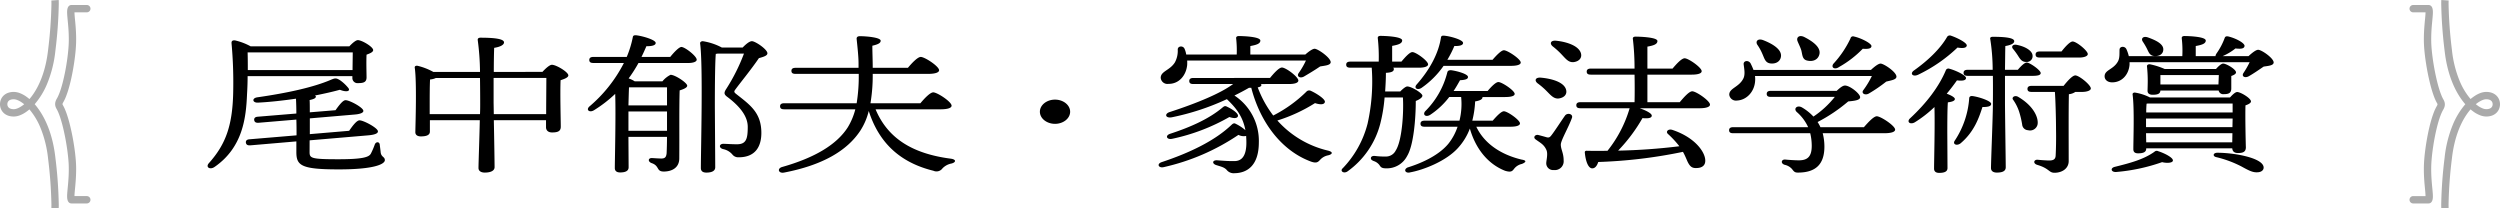 <svg xmlns="http://www.w3.org/2000/svg" xmlns:xlink="http://www.w3.org/1999/xlink" width="761.563" height="63.495" viewBox="0 0 761.563 63.495"><defs><clipPath id="a"><path d="M0,0H27.563V63.5H0Z" fill="#aaa"/></clipPath></defs><g transform="translate(-422.219 -115.48)"><path d="M-256.353-30.407c0-1.752,0-3.551-.058-5.4h32.026c0,1.383-.058,3.643-.058,5.4Zm31.853,1.845v.553a1.563,1.563,0,0,0,1.786,1.568c1.67,0,2.534-.323,2.534-1.752,0-1.245-.115-4.565,0-6.917,1.037-.369,2.016-.784,2.016-1.383,0-1.015-3.456-3.044-4.666-3.044-.634,0-1.728.968-2.592,1.891h-30.067a18.452,18.452,0,0,0-4.723-1.8c-.749-.092-1.152.138-1.094.876a132.638,132.638,0,0,1,.518,14.111c-.115,10.745-2.189,16.555-7.43,22.412-1.094,1.245.4,2.121,1.786,1.107,8.64-5.995,9.562-15.126,9.85-22.227.115-1.891.173-3.643.173-5.4ZM-237.518-9.01l17.856-1.522c2.131-.184,3.053-.646,2.938-1.291-.173-1.061-4.55-3.366-5.645-3.274-.864.046-2.131,1.752-3.11,3.182L-237.46-10.9v-4.8l13.478-1.153c1.958-.138,2.938-.6,2.822-1.2-.173-1.061-4.378-3.274-5.472-3.182-.806.046-2.016,1.66-3,3.044l-7.834.646c0-1.706,0-3.09-.058-3.735,1.67-.369,1.9-.692,1.9-1.107,0-.092-.115-.184-.288-.277,3-.6,5.645-1.2,7.6-1.752,2.189.876,3.341.369,2.534-.6a12.386,12.386,0,0,0-2.477-2.306c-1.152-.692-1.44-.692-2.765-.138-5.357,2.306-13.421,4.058-22.464,5.349-1.728.277-1.44,1.706.23,1.614,3.744-.184,7.718-.646,11.578-1.2.058,1.107.115,2.721.115,4.519l-11.693.968c-.749.046-1.21.323-1.152,1.015.115.738.634.876,1.382.83l11.463-.968c.058,1.614.058,3.274.058,4.8l-14.285,1.2c-.749.046-1.21.323-1.152,1.015.115.738.634.876,1.382.83l14-1.2v3.228c0,4.1,1.382,5.3,12.9,5.3,11.4,0,14.054-1.752,14.054-2.813s-1.037-.876-1.267-2.306c-.058-.738-.23-1.845-.288-2.444-.115-.922-1.152-.922-1.5-.046a22.6,22.6,0,0,1-1.21,2.813c-.576,1.061-2.419,1.706-9.907,1.706-8.352,0-8.755-.323-8.755-2.214Zm56.1-7.978-.058-3.459v-7.563h16.07c0,2.306-.058,7.378-.058,11.021Zm-19.526,0V-20.4c0-1.015,0-5.672.115-7.148a5.111,5.111,0,0,0,1.786-.461h13.421c.058,3.781.058,7.148.058,8.07,0,.738,0,1.752-.058,2.951Zm19.526-12.866c0-3.044.058-5.949.115-7.332,1.786-.277,3-.876,3-1.66,0-1.153-3.341-1.43-7.2-1.43-.576,0-.864.277-.806.738a77.023,77.023,0,0,1,.691,9.684h-14.227A18.88,18.88,0,0,0-204.57-31.7c-.518-.138-1.037.092-.922.6.634,4.243.23,16.786.173,19.6,0,.83.634,1.291,1.67,1.291,1.843,0,2.765-.461,2.765-1.476v-3.459h15.206c-.115,5.534-.4,13.05-.4,14.572,0,.876.749,1.383,1.9,1.383,1.9,0,3-.6,3-1.66,0-1.337-.115-8.808-.23-14.3h15.9v2.167c0,.738.461,1.568,1.843,1.568,1.67,0,2.65-.323,2.65-1.752,0-1.983-.23-10.1-.058-14.157,1.152-.369,2.362-.83,2.362-1.476,0-1.015-3.686-3.228-5.011-3.228-.691,0-1.958,1.153-2.88,2.167ZM-140.4-11.915v-5.9h11.75v5.9Zm11.75-13.235v5.488H-140.4c.058-2.167.115-4.381.173-5.488Zm-7.776-9.269c.576-1.153,1.037-2.214,1.5-3.274,1.67.046,2.88-.277,2.822-1.015-.058-.922-3.917-2.075-5.933-2.306-.634-.046-.979.092-1.037.6a30.856,30.856,0,0,1-1.843,5.995H-151.06c-.749,0-1.267.231-1.267.922,0,.738.518.922,1.267.922h9.274a42.806,42.806,0,0,1-10.541,13.281c-1.094,1.061.115,1.937,1.44,1.107a38.926,38.926,0,0,0,6.451-4.98c.23,6.456-.115,20.2-.115,22.6,0,.83.518,1.337,1.613,1.337,1.786,0,2.592-.553,2.592-1.568l-.058-9.269h11.75c0,1.937-.058,3.735-.115,4.98-.115,1.2-.518,1.614-1.613,1.614-.864,0-2.534-.138-2.938-.138-1.094,0-1.21,1.061-.058,1.522,2.534.83,1.382,2.582,3.744,2.582,2.477,0,4.723-1.153,4.723-4.012.058-6.917-.058-15.495.115-20.705,1.21-.369,2.3-.83,2.3-1.43,0-.876-3.686-3.32-5.069-3.32a7.477,7.477,0,0,0-2.477,1.983H-138.5a7.625,7.625,0,0,0-1.843-.876,42.69,42.69,0,0,0,3-4.7H-122.2c1.5,0,2.592-.369,2.592-1.015,0-1.061-3.514-3.828-4.666-3.874-.749.046-2.246,1.614-3.4,3.044Zm24.48-2.859a18.215,18.215,0,0,0-5.818-1.937c-.518,0-.864.369-.806.646.922,6.917.23,32.326.23,38,0,.876.518,1.383,1.67,1.383,1.843,0,2.707-.6,2.707-1.614,0-1.891-.115-17.477-.115-19.045,0-1.8,0-12.313.288-15.495l.576-.092h8.006a56.988,56.988,0,0,1-5.3,10.606c-.864,1.291-.864,1.8.288,2.629,3.974,3,6.163,5.995,6.163,9.085,0,3.643-.461,5.3-3.283,5.3-1.728,0-3.341-.138-4.147-.138-1.267,0-1.5,1.245-.058,1.614a4.963,4.963,0,0,1,2.822,1.66,2.241,2.241,0,0,0,1.9.83c5.242,0,6.912-3.459,6.912-7.424,0-6.225-3.514-8.577-7.661-11.851-.634-.507-.749-.738-.288-1.337,1.325-1.845,4.9-6.179,7.2-9.592,1.555-.415,2.592-.784,2.592-1.476,0-1.2-3.686-3.689-4.723-3.689-.749,0-1.843.922-2.822,1.937Zm66.643,18.815c2.3,0,3.341-.461,3.341-1.107,0-1.2-4.378-4.058-5.587-4.058-.922,0-2.65,1.8-3.917,3.32H-66.676a51.315,51.315,0,0,0,.691-8.946h16.877c2.246,0,3.341-.461,3.341-1.107,0-1.2-4.378-4.058-5.587-4.058-.922,0-2.65,1.8-3.917,3.32H-65.985c0-2.352-.115-4.611-.115-6.733,2.016-.461,2.534-.922,2.534-1.522,0-1.015-4.435-1.383-6.336-1.383-.806,0-1.037.415-.979.876.23,2.214.576,5.349.576,7.332v1.43H-89.485c-.749,0-1.267.231-1.267.922,0,.738.518.922,1.267.922h19.238a51.2,51.2,0,0,1-.634,8.946H-92.941c-.749,0-1.267.231-1.267.922,0,.738.518.922,1.267.922h21.658a20.289,20.289,0,0,1-2.3,5.488C-76.929-7.765-83.5-3.753-93.575-.894c-1.613.461-1.152,2.029.576,1.706C-81.537-1.4-73.818-5.69-69.671-12.1a19.625,19.625,0,0,0,2.477-5.857c3.11,9.73,9.562,15.725,19.7,18.215A2.255,2.255,0,0,0-44.73-.479a5.117,5.117,0,0,1,2.765-1.476c1.382-.369,1.5-1.245-.288-1.476C-53.946-4.952-61.434-9.656-65.121-18.463Zm34.848,4.427c2.534,0,4.608-1.66,4.608-3.689s-2.074-3.689-4.608-3.689-4.608,1.66-4.608,3.689S-12.992-14.036-10.458-14.036ZM65.977-33.312a23.732,23.732,0,0,1-2.189,3.781c-.749,1.015.346,1.752,1.555,1.107,1.325-.784,3.283-1.937,4.954-3.09,1.613-.277,3.168-.369,3.226-1.291,0-1.383-3.917-4.1-4.9-4.1-.634,0-1.843.876-2.822,1.752H49.043v-2.582c1.786-.323,3.053-.692,3.053-1.66,0-1.245-5.587-1.383-6.566-1.383-.518,0-.864.231-.806.692a34.1,34.1,0,0,1,.173,4.934H29.516A7.451,7.451,0,0,0,29-36.909c-.461-1.015-2.016-.876-2.074.184a7.358,7.358,0,0,1-.864,3.966c-1.5,2.444-4.32,2.675-4.32,4.7A2.048,2.048,0,0,0,24.1-26.211c3.11.046,5.357-2.444,5.7-5.718a11.09,11.09,0,0,0,0-1.383Zm-5.184,7.148c1.786,0,2.88-.369,2.88-1.061,0-1.107-3.8-3.966-5.011-3.966-.864,0-2.419,1.706-3.629,3.182H31.705c-.749,0-1.267.231-1.267.922,0,.738.518.922,1.267.922H43.8c-3.744,2.813-11.059,5.857-19.3,8.531-1.67.507-1.382,1.937.576,1.614A75.2,75.2,0,0,0,41.9-21.553c2.765,2.629,4.838,5.211,5.645,9.454a13.252,13.252,0,0,0-2.938-1.937c-.461-.277-.806-.138-1.21.231C38.272-8.872,30.5-5.182,22.028-2.369c-1.613.553-.922,1.891.634,1.522A66.645,66.645,0,0,0,45.414-10.67a3.621,3.621,0,0,0,2.362.323c0,.507.058,1.061.058,1.614.115,4.842-1.67,6.041-3.629,6.041-1.843.046-3.859-.138-5.184-.231-1.613-.138-1.728,1.061-.288,1.476,1.44.461,2.246.6,3.053,1.383A2.723,2.723,0,0,0,44.262,1c3.514-.046,7.373-2.029,7.373-9.407A16.536,16.536,0,0,0,44.2-22.66c1.5-.738,3-1.522,4.435-2.352h.691c2.822,10.837,9.446,19.276,18.259,22.5,1.5.507,2.016.231,2.707-.553a4.361,4.361,0,0,1,2.477-1.383c1.152-.277,1.728-.968-.058-1.43A29.777,29.777,0,0,1,57.28-15.051a48.347,48.347,0,0,0,11.462-5.3c1.555.507,2.765.507,3-.277.288-.876-2.534-2.675-4.262-3.459a1.143,1.143,0,0,0-1.382.277,40.7,40.7,0,0,1-10.08,7.24,33.213,33.213,0,0,1-4.723-8.577c.576-.092.979-.277,1.094-.553a.479.479,0,0,0-.115-.461ZM25.2-9.471a60.028,60.028,0,0,0,17.453-6.641c1.555.507,2.362.369,2.592-.184.346-.784-1.5-2.121-3.283-2.951-.576-.323-.864-.184-1.325.184-4.032,3.412-9.562,5.949-16.07,8.07C23.008-10.439,23.584-9.148,25.2-9.471ZM128.358-31.7c2.016,0,3.053-.369,3.053-1.015,0-1.061-4.032-3.735-5.126-3.735-.806,0-2.3,1.568-3.456,2.905H109.062a32.886,32.886,0,0,0,2.131-4.2c1.728.046,2.707-.277,2.65-.968-.058-.922-3.744-1.983-5.645-2.167-.749-.092-1.037.092-1.094.6-.691,4.519-3.168,9.5-7.43,14.3-.922,1.107.346,1.8,1.555.968A26.624,26.624,0,0,0,107.91-31.7ZM90.112-23.9c.115-1.8.23-3.689.23-5.672,1.613-.092,2.419-.369,2.419-1.153a.65.65,0,0,0-.173-.415h7.834c1.67,0,2.765-.369,2.765-1.015,0-1.061-3.686-3.735-4.781-3.735-.806,0-2.189,1.522-3.341,2.905H92.243v-4.8c1.786-.323,3.053-.692,3.053-1.66,0-1.245-5.645-1.383-6.624-1.383-.518,0-.864.231-.806.692a52.429,52.429,0,0,1,.288,7.148h-8.64c-.749,0-1.267.231-1.267.922,0,.738.518.922,1.267.922h6.509a58.689,58.689,0,0,1-1.267,17.062A30.49,30.49,0,0,1,77.209-.525c-.979.83.23,1.752,1.382,1.015A25.741,25.741,0,0,0,88.614-14.036a47.114,47.114,0,0,0,1.325-8.024h5.587c.288,5.119-.346,13.327-2.189,16.14a3.319,3.319,0,0,1-3.053,1.845,23.635,23.635,0,0,1-3.341-.184c-.576-.046-1.037.138-1.152.507-.115.507.173.784.864,1.061a3.537,3.537,0,0,1,1.67,1.153c.461.692.691,1.061,2.131,1.061a6.951,6.951,0,0,0,6.336-3.735c2.016-3.274,2.65-11.529,2.65-16.786,1.152-.461,2.016-1.061,2.016-1.614,0-.784-3.341-2.813-4.608-2.813-.461,0-1.382.738-2.131,1.522ZM128.3-13.16c1.843,0,2.88-.369,2.88-1.015,0-1.015-3.8-3.689-4.9-3.689-.806,0-2.246,1.522-3.4,2.859h-6.221a29.359,29.359,0,0,0,.864-5.857c1.613-.277,2.246-.692,2.246-1.291V-22.2h6.8c1.958,0,3-.323,3-.968-.058-1.061-3.917-3.6-4.954-3.6-.806,0-2.189,1.43-3.283,2.721H110.963c.806-1.2,1.44-2.352,1.958-3.274,1.786-.092,2.477-.415,2.419-1.015,0-.83-3.053-1.752-5.069-2.029-.749-.046-1.094.184-1.21.6a25.4,25.4,0,0,1-6.8,11.944c-.806,1.107.346,1.845,1.613,1.015a23.933,23.933,0,0,0,5.76-5.4h3.629A21.005,21.005,0,0,1,112.749-15h-10.6c-.749,0-1.267.231-1.267.922,0,.738.518.922,1.267.922h10.022a16.755,16.755,0,0,1-2.822,5.211c-3.226,3.874-8.928,6.133-12.384,7.194-1.382.646-.691,1.937.864,1.476,3.8-.692,11-3.366,14.688-7.655a18.18,18.18,0,0,0,3.4-5.672C117.529-6.935,121.043-1.954,126.63.259c1.843.553,2.189.138,2.765-.6a4.072,4.072,0,0,1,2.362-1.476c.922-.369,1.9-1.015-.115-1.337-6.509-1.568-11.4-5.026-13.766-10.007ZM139.417-23.9c1.267,1.291,2.189,2.352,3.686,2.121,1.67-.277,2.477-1.337,2.131-2.629-.576-2.26-4.147-3.366-7.6-3.689-1.786-.184-2.131.876-1.094,1.706A22.237,22.237,0,0,1,139.417-23.9Zm5.472,7.378c-1.037,1.43-3.053,4.611-4.147,5.995-.461.6-.749.738-1.382.6-.634-.184-1.786-.507-2.534-.692-.979-.277-1.786.692-.864,1.337,1.44,1.061,2.534,1.522,3.283,3.228.518,1.2-.058,3.182-.058,4.012a2.067,2.067,0,0,0,2.3,2.075,2.676,2.676,0,0,0,3-2.905c0-2.306-.864-3.366-.864-4.842,0-1.291,2.419-5.349,3.4-8.162C147.424-17.034,145.638-17.541,144.889-16.527Zm4.9-18.861c-.518-2.306-4.09-3.6-7.546-3.966-1.728-.184-2.074.83-1.152,1.66a23.729,23.729,0,0,1,2.88,2.629c1.267,1.337,2.074,2.4,3.629,2.214C149.209-33.082,150.073-34.1,149.785-35.388ZM170-20.631v-8.393h13.478c1.958,0,3.053-.369,3.053-1.061,0-1.107-4.032-3.92-5.184-3.92-.922,0-2.477,1.706-3.686,3.136H170v-6.687c1.786-.323,3.053-.692,3.053-1.706,0-1.2-5.7-1.337-6.682-1.337-.518,0-.864.231-.806.646a75.7,75.7,0,0,1,.518,9.085H152.781c-.749,0-1.267.231-1.267.922,0,.738.518.922,1.267.922h13.306c.058,2.905.058,5.9,0,8.393H149.613c-.749,0-1.267.231-1.267.922,0,.738.518.922,1.267.922h14.976a37.709,37.709,0,0,1-6.739,12.958q-2.938.069-6.221,0c-.461-.046-.749.138-.691.553.23,2.49.979,4.7,2.189,4.8.979.046,1.555-.876,1.9-1.937a149.827,149.827,0,0,0,25.8-3.09c.691,1.2,1.094,2.352,1.5,3.182.634,1.2,1.21,1.8,2.534,1.752,1.843,0,2.822-.83,2.765-2.352-.058-2.536-3.11-6.963-10.022-9.269-1.325-.415-2.074.553-1.382,1.2a29.158,29.158,0,0,1,3.514,3.781,181.563,181.563,0,0,1-18.662,1.337,49.516,49.516,0,0,0,7.43-9.915c1.67.184,2.822,0,2.822-.738.058-.692-1.9-1.66-3.686-2.26H185.9c2.016,0,3.168-.415,3.168-1.107,0-1.153-4.2-4.058-5.414-4.058-.922,0-2.534,1.8-3.8,3.32Zm58.349-10.7a31.516,31.516,0,0,0,7.258-5.58c1.786.138,2.592-.092,2.65-.784.058-.83-3.168-2.49-5.357-2.951a.777.777,0,0,0-1.037.6,30.55,30.55,0,0,1-5.242,7.747C225.875-31.145,227.085-30.453,228.352-31.329ZM216.89-36.4c.346,1.383.288,2.767,1.786,3.09,1.786.415,3.168-.277,3.629-1.614.806-2.167-1.613-4.058-4.378-5.488-1.613-.876-2.65,0-2.189,1.2C216.083-38.339,216.6-37.37,216.89-36.4Zm-11.866,1.061c.634,1.383.864,2.721,2.477,2.905,1.728.184,2.938-.646,3.168-1.983.4-2.167-2.362-3.92-5.3-5.073-1.67-.692-2.534.277-1.9,1.337A15.415,15.415,0,0,1,205.024-35.341Zm17.683,22.32a10.6,10.6,0,0,0-.864-1.568,49.279,49.279,0,0,0,9.331-6.272c1.9-.184,3.629-.369,3.629-1.291,0-1.061-3.11-3.551-4.608-3.551-.691,0-1.555.692-2.534,1.614H207.616c-.749,0-1.267.231-1.267.922,0,.738.518.922,1.267.922h19.469a28.67,28.67,0,0,1-6.509,5.995,15.178,15.178,0,0,0-3.456-2.767c-1.5-.876-2.765.369-1.555,1.43a13.432,13.432,0,0,1,3.4,4.565h-22.81c-.749,0-1.267.231-1.267.922,0,.738.518.922,1.267.922H219.6a16.428,16.428,0,0,1,.461,3.828c0,3.228-1.21,4.427-3.917,4.427-1.21,0-3.226-.138-4.09-.231-1.325-.138-1.555,1.245-.173,1.614a4.112,4.112,0,0,1,2.189,1.291c.634.83.864,1.061,1.786,1.061,5.53,0,8.064-2.629,8.064-7.932a16.339,16.339,0,0,0-.518-4.058h18.72c2.362,0,3.341-.461,3.341-1.107,0-1.153-4.378-4.058-5.587-4.058-.922,0-2.592,1.8-3.917,3.32Zm-20.39-17.431a19.1,19.1,0,0,0-.922-2.075c-.691-1.015-2.189-.738-2.074.369.173,1.383.518,3-.058,4.243-1.325,2.767-4.435,3-4.32,5.073a2.055,2.055,0,0,0,2.362,1.706c2.938-.138,5.472-2.767,5.53-6.364a7.13,7.13,0,0,0-.058-1.107h35.6a25.916,25.916,0,0,1-2.592,4.289c-.749.968.518,1.752,1.728,1.015a45.791,45.791,0,0,0,5.242-3.6c1.67-.415,3.053-.6,3.11-1.476.058-1.43-3.859-4.012-4.838-4.012-.691,0-1.958,1.015-2.938,1.937Zm99.3-3.781c1.267,0,2.534-.369,2.534-1.061,0-1.015-3.456-3.828-4.608-3.828-.806,0-2.246,1.568-3.4,3.044h-6.624c-.749,0-1.267.231-1.267.922,0,.738.518.922,1.267.922Zm-20.275-2.675a21.4,21.4,0,0,1,1.613,2.214c.634,1.015,1.21,1.845,2.477,1.8a1.755,1.755,0,0,0,1.9-1.937c-.058-1.383-2.016-2.721-4.838-3.274C281.344-38.339,280.768-37.6,281.344-36.909Zm-28.915,7.932a46.185,46.185,0,0,0,12.038-8.3c1.67.277,2.707.138,2.822-.6.115-.876-3.053-2.444-4.9-3.044a.965.965,0,0,0-1.152.507c-2.074,3.551-5.818,7.148-10.138,10.191C249.894-29.254,250.931-28.286,252.429-28.978ZM261.357-11.5c0-1.337,0-7.24.173-9.085,1.152-.138,2.131-.415,2.131-1.015,0-.507-1.21-1.153-2.477-1.614,1.267-1.522,2.3-2.905,3.11-4.058,1.67.184,2.707.046,2.765-.692.058-.876-3.283-2.4-5.069-2.859a.832.832,0,0,0-1.094.507c-2.074,4.934-5.818,9.915-10.944,14.664-1.037,1.061.115,1.937,1.5,1.153a35.844,35.844,0,0,0,5.99-4.658c.173,5.9-.115,16.186-.115,18.769,0,.83.518,1.291,1.555,1.291,1.728,0,2.534-.461,2.534-1.476Zm7.834-10.975c-.806-.138-1.094.184-1.152.553A26.791,26.791,0,0,1,263.6-8.872c-.691,1.107.691,1.614,1.786.784,4.32-3.643,5.7-8.116,6.682-11.068,1.728,0,2.65-.231,2.65-.968C274.72-21,271.091-22.2,269.19-22.475Zm18.086-6.179c1.728,0,2.534-.231,2.534-.876-.058-.876-3.341-3.182-4.262-3.182-.634,0-1.786,1.107-2.707,2.213h-3.917c.058-3,.058-5.9.115-7.24,1.67-.277,2.707-.784,2.707-1.476,0-1.107-3.226-1.337-6.566-1.337-.518,0-.864.231-.749.646a61.385,61.385,0,0,1,.749,9.407h-7.6c-.749,0-1.267.231-1.267.922,0,.738.518.922,1.267.922h7.661c.058,4.15,0,7.978,0,8.946,0,3.228-.576,17.109-.576,19.138,0,.876.634,1.383,1.786,1.383,1.9,0,2.707-.553,2.707-1.614,0-1.937-.23-16.6-.23-19.783v-8.07Zm1.555,14.9c.4-1.752-.806-5.534-5.933-8.531-1.037-.553-1.958.184-1.555.83a13.637,13.637,0,0,1,1.9,3.735,26.755,26.755,0,0,1,.922,3.92,1.875,1.875,0,0,0,1.786,1.706A2.34,2.34,0,0,0,288.832-13.76Zm-1.786-11.851c-.749,0-1.267.231-1.267.922,0,.738.518.922,1.267.922h7.085c.173,2.121.346,8.024.346,11.39.058,2.951,0,5.949-.115,8.024-.057,1.107-.691,1.476-1.958,1.476-.634,0-2.246-.092-3.571-.231-1.152-.046-1.44,1.153-.058,1.568,3.744,1.107,3.456,2.4,5.242,2.4,2.362,0,4.32-1.337,4.32-3.551,0-6.5-.058-15.172.058-20.383a4.039,4.039,0,0,0,1.958-.692h2.074c1.325,0,2.65-.369,2.65-1.061,0-1.061-3.571-3.966-4.723-3.966-.864,0-2.362,1.66-3.571,3.182Zm35.136-11.3c.518,1.015.806,2.075,2.189,2.214,1.555.138,2.65-.6,2.765-1.752.288-1.845-2.189-3.044-4.666-3.92-1.5-.507-2.189.369-1.555,1.291A21.16,21.16,0,0,1,322.183-36.909Zm3.456,31.22a1,1,0,0,0-1.21.184c-3.283,2.306-7.2,3.366-12.038,4.565-1.5.369-1.152,1.66.4,1.568a55.831,55.831,0,0,0,14-3c1.21.323,3.11.323,3.283-.415C330.3-3.661,327.655-5.044,325.639-5.69Zm18.432-23.2-.115,2.859H326.272v-2.859Zm-.058,4.7a1.4,1.4,0,0,0,1.555,1.107c1.5,0,2.3-.323,2.3-1.752v-3.781c.749-.277,1.44-.6,1.44-1.107,0-.922-2.938-2.675-3.917-2.675-.576,0-1.5.876-2.189,1.66H327.6a21.934,21.934,0,0,0-4.435-1.43c-.518-.092-1.037.138-.979.646a41,41,0,0,1,.23,4.473c0,1.015-.058,2.675-.058,2.951,0,.784.576,1.2,1.555,1.2,1.67,0,2.3-.369,2.362-1.291Zm4.2,13L348.16-8.41H321.952l-.058-2.767Zm-25.8-9.038h25.862V-17.5H321.952c0-1.107.058-2.121.115-2.675Zm-.518,6.364v-1.8h26.381l-.058,2.629H321.895Zm.058,7.286H348.16c.058.692.4,1.43,1.728,1.43,1.5,0,2.419-.323,2.419-1.752-.058-1.66-.23-9.638-.115-12.774.864-.277,1.67-.692,1.67-1.2,0-.968-3.168-2.859-4.2-2.859-.576,0-1.44.83-2.189,1.66H323.1a15.251,15.251,0,0,0-4.493-1.476c-.461-.092-.864.184-.806.553.576,4.335.23,13.465.23,16.694,0,.83.461,1.245,1.44,1.245,1.67,0,2.477-.415,2.477-1.43Zm21.715,1.337c-1.382,0-1.555,1.061-.4,1.337a33.508,33.508,0,0,1,7.718,2.859C353.575.4,354.554.812,355.936.72c1.613-.092,2.246-1.291,1.44-2.4C355.706-3.983,348.218-5.229,343.667-5.229Zm1.555-29.421A17.552,17.552,0,0,0,349.139-37c1.67.184,2.65.092,2.765-.738.115-.876-2.592-2.352-4.9-2.905-.576-.138-.979-.046-1.152.461a20.088,20.088,0,0,1-2.477,4.7c-.23.369-.346.646-.288.83h-6.048v-3.09c1.786-.323,3.053-.692,3.053-1.66,0-1.245-5.53-1.383-6.509-1.383-.518,0-.864.231-.806.692a33.328,33.328,0,0,1,.173,5.442h-16.3a11.4,11.4,0,0,0-.749-2.167c-.518-1.015-2.074-.83-2.074.184-.058,1.2.115,2.629-.576,3.735-1.382,2.352-3.974,2.444-3.974,4.381,0,1.061.922,1.845,2.3,1.845,3.053,0,5.069-2.444,5.3-5.4v-.738H353.46a26.675,26.675,0,0,1-1.843,3.228c-.749,1.061.345,1.706,1.555,1.061,1.325-.738,3-1.891,4.55-2.951,1.5-.231,3-.323,3.053-1.245,0-1.337-3.686-3.874-4.723-3.874-.691,0-1.958,1.015-2.938,1.937Z" transform="translate(754.059 167.24)"/><g transform="translate(422.219 115.481)"><g transform="translate(0 0)" clip-path="url(#a)"><path d="M15.648.153l.679-.046-.679.044v0l.679-.046-.679.044v0c0,.014.022.347.022,1.071a131.949,131.949,0,0,1-1.02,13.991C13.925,21.672,11.937,26.221,9.8,29.13a15.925,15.925,0,0,1-1.611,1.881,9.927,9.927,0,0,1-2.268,1.72,5.351,5.351,0,0,1-.941.4,2.812,2.812,0,0,1-.714.127h-.1A2.758,2.758,0,0,1,3.2,33.1a1.6,1.6,0,0,1-.446-.244,1.494,1.494,0,0,1-.226-.226,1.324,1.324,0,0,1-.214-.405,1.553,1.553,0,0,1-.075-.48,1.5,1.5,0,0,1,.1-.558,1.283,1.283,0,0,1,.206-.351,1.366,1.366,0,0,1,.234-.222,1.737,1.737,0,0,1,.534-.262,2.9,2.9,0,0,1,.845-.113h.1a3.12,3.12,0,0,1,1.006.228,6.462,6.462,0,0,1,1.179.607,11.661,11.661,0,0,1,2.391,2.1,20.719,20.719,0,0,1,3.522,5.818,34.134,34.134,0,0,1,2.288,9.286,131.949,131.949,0,0,1,1.02,13.991c0,.387-.006.661-.012.835l-.008.19,0,.04v.008l.468.03-.468-.03.468.03-.468-.03.8.052-.8-.054v0l.8.052-.8-.054,1.077.075-1.077-.075,1.077.075-1.077-.075,2.232.153c0-.028.026-.407.026-1.224A133.65,133.65,0,0,0,16.872,48.03C16.108,41.238,14,36.313,11.6,33.041a15.574,15.574,0,0,0-3.714-3.7,9,9,0,0,0-1.822-.966,5.289,5.289,0,0,0-1.742-.371h0c-.056,0-.111,0-.165,0a5,5,0,0,0-1.742.292,3.853,3.853,0,0,0-1.05.585A3.511,3.511,0,0,0,.185,30.573,3.785,3.785,0,0,0,0,31.747a3.745,3.745,0,0,0,.262,1.385,3.555,3.555,0,0,0,.556.948,3.654,3.654,0,0,0,.625.595,4,4,0,0,0,1.224.609,5.171,5.171,0,0,0,1.492.208c.054,0,.109,0,.163,0a5.289,5.289,0,0,0,1.742-.371A8.562,8.562,0,0,0,7.655,34.3a13.892,13.892,0,0,0,2.859-2.5,22.915,22.915,0,0,0,3.913-6.443,36.259,36.259,0,0,0,2.445-9.895A133.65,133.65,0,0,0,17.906,1.224c0-.816-.024-1.2-.026-1.224Z" transform="translate(0 0.001)" fill="#aaa"/><path d="M17.981.754H13.289a1.119,1.119,0,0,0-.931.5,1.858,1.858,0,0,0-.214.437,2.857,2.857,0,0,0-.133.621,5.8,5.8,0,0,0-.032.627c0,.226.01.46.024.71.026.437.071.919.121,1.45.077.8.167,1.706.24,2.72s.127,2.129.127,3.341c0,.29,0,.585-.01.887-.014.575-.048,1.228-.107,1.937-.1,1.24-.262,2.649-.482,4.1a62.9,62.9,0,0,1-1.306,6.478c-.264,1-.548,1.931-.841,2.734-.147.4-.3.77-.446,1.1a8.8,8.8,0,0,1-.437.857,4.193,4.193,0,0,0-.385.821,3.087,3.087,0,0,0-.109.427,2.669,2.669,0,0,0-.036.437,2.357,2.357,0,0,0,.034.415,2.739,2.739,0,0,0,.161.569,3.637,3.637,0,0,0,.242.486,10.321,10.321,0,0,1,.663,1.407c.2.5.4,1.058.587,1.667.335,1.068.653,2.282.941,3.554.433,1.911.8,3.957,1.064,5.865.131.952.238,1.871.315,2.718s.127,1.625.141,2.292c.006.3.01.6.01.887,0,1.845-.125,3.474-.252,4.847-.062.687-.127,1.31-.175,1.869-.024.28-.044.544-.06.794s-.024.484-.024.71c0,.143,0,.284.014.421a3.617,3.617,0,0,0,.089.615,2.332,2.332,0,0,0,.1.319,1.685,1.685,0,0,0,.173.331,1.119,1.119,0,0,0,.931.5h4.691a1.118,1.118,0,0,0,0-2.236H13.289V60.09l.933-.617-.345.228.373-.177c-.006-.01-.014-.028-.028-.05l-.345.228.373-.177-.165.079.173-.06-.008-.018-.165.079.173-.06-.026.008.026-.008-.026.008.026-.008,0,0a1.114,1.114,0,0,1-.026-.157c-.008-.091-.014-.214-.014-.361,0-.163.006-.359.02-.579.022-.383.062-.845.113-1.369.077-.788.169-1.72.244-2.772s.133-2.224.133-3.5c0-.306,0-.619-.01-.935-.014-.639-.054-1.347-.119-2.1-.111-1.327-.292-2.81-.532-4.345a68.379,68.379,0,0,0-1.407-6.84c-.284-1.069-.589-2.07-.911-2.966-.163-.446-.331-.867-.5-1.256a10.884,10.884,0,0,0-.544-1.075,1.254,1.254,0,0,1-.113-.234l-.016-.06,0-.044a.327.327,0,0,1,0-.058.868.868,0,0,1,.054-.175,2.362,2.362,0,0,1,.157-.31,12.239,12.239,0,0,0,.825-1.714c.226-.558.437-1.165.641-1.81.355-1.131.679-2.377.97-3.675.433-1.945.79-4,1.048-5.933.129-.964.234-1.9.308-2.766s.123-1.681.141-2.4c.006-.319.01-.631.01-.935,0-1.945-.131-3.649-.26-5.05-.065-.7-.129-1.325-.175-1.861-.024-.266-.042-.512-.054-.732s-.02-.413-.02-.577c0-.1,0-.2.008-.274a1.412,1.412,0,0,1,.028-.23l0-.014,0,0-.29-.1.254.167a.532.532,0,0,0,.036-.067l-.29-.1.254.167-.933-.615V2.99h4.691a1.118,1.118,0,0,0,0-2.236" transform="translate(8.466 0.767)" fill="#aaa"/></g></g><g transform="translate(1183.782 178.975) rotate(180)"><g transform="translate(0 0)" clip-path="url(#a)"><path d="M15.648.153l.679-.046-.679.044v0l.679-.046-.679.044v0c0,.014.022.347.022,1.071a131.949,131.949,0,0,1-1.02,13.991C13.925,21.672,11.937,26.221,9.8,29.13a15.925,15.925,0,0,1-1.611,1.881,9.927,9.927,0,0,1-2.268,1.72,5.351,5.351,0,0,1-.941.4,2.812,2.812,0,0,1-.714.127h-.1A2.758,2.758,0,0,1,3.2,33.1a1.6,1.6,0,0,1-.446-.244,1.494,1.494,0,0,1-.226-.226,1.324,1.324,0,0,1-.214-.405,1.553,1.553,0,0,1-.075-.48,1.5,1.5,0,0,1,.1-.558,1.283,1.283,0,0,1,.206-.351,1.366,1.366,0,0,1,.234-.222,1.737,1.737,0,0,1,.534-.262,2.9,2.9,0,0,1,.845-.113h.1a3.12,3.12,0,0,1,1.006.228,6.462,6.462,0,0,1,1.179.607,11.661,11.661,0,0,1,2.391,2.1,20.719,20.719,0,0,1,3.522,5.818,34.134,34.134,0,0,1,2.288,9.286,131.949,131.949,0,0,1,1.02,13.991c0,.387-.006.661-.012.835l-.008.19,0,.04v.008l.468.03-.468-.03.468.03-.468-.03.8.052-.8-.054v0l.8.052-.8-.054,1.077.075-1.077-.075,1.077.075-1.077-.075,2.232.153c0-.028.026-.407.026-1.224A133.65,133.65,0,0,0,16.872,48.03C16.108,41.238,14,36.313,11.6,33.041a15.574,15.574,0,0,0-3.714-3.7,9,9,0,0,0-1.822-.966,5.289,5.289,0,0,0-1.742-.371h0c-.056,0-.111,0-.165,0a5,5,0,0,0-1.742.292,3.853,3.853,0,0,0-1.05.585A3.511,3.511,0,0,0,.185,30.573,3.785,3.785,0,0,0,0,31.747a3.745,3.745,0,0,0,.262,1.385,3.555,3.555,0,0,0,.556.948,3.654,3.654,0,0,0,.625.595,4,4,0,0,0,1.224.609,5.171,5.171,0,0,0,1.492.208c.054,0,.109,0,.163,0a5.289,5.289,0,0,0,1.742-.371A8.562,8.562,0,0,0,7.655,34.3a13.892,13.892,0,0,0,2.859-2.5,22.915,22.915,0,0,0,3.913-6.443,36.259,36.259,0,0,0,2.445-9.895A133.65,133.65,0,0,0,17.906,1.224c0-.816-.024-1.2-.026-1.224Z" transform="translate(0 0.001)" fill="#aaa"/><path d="M17.981.754H13.289a1.119,1.119,0,0,0-.931.5,1.858,1.858,0,0,0-.214.437,2.857,2.857,0,0,0-.133.621,5.8,5.8,0,0,0-.032.627c0,.226.01.46.024.71.026.437.071.919.121,1.45.077.8.167,1.706.24,2.72s.127,2.129.127,3.341c0,.29,0,.585-.01.887-.014.575-.048,1.228-.107,1.937-.1,1.24-.262,2.649-.482,4.1a62.9,62.9,0,0,1-1.306,6.478c-.264,1-.548,1.931-.841,2.734-.147.4-.3.77-.446,1.1a8.8,8.8,0,0,1-.437.857,4.193,4.193,0,0,0-.385.821,3.087,3.087,0,0,0-.109.427,2.669,2.669,0,0,0-.036.437,2.357,2.357,0,0,0,.034.415,2.739,2.739,0,0,0,.161.569,3.637,3.637,0,0,0,.242.486,10.321,10.321,0,0,1,.663,1.407c.2.5.4,1.058.587,1.667.335,1.068.653,2.282.941,3.554.433,1.911.8,3.957,1.064,5.865.131.952.238,1.871.315,2.718s.127,1.625.141,2.292c.006.3.01.6.01.887,0,1.845-.125,3.474-.252,4.847-.062.687-.127,1.31-.175,1.869-.024.28-.044.544-.06.794s-.024.484-.024.71c0,.143,0,.284.014.421a3.617,3.617,0,0,0,.089.615,2.332,2.332,0,0,0,.1.319,1.685,1.685,0,0,0,.173.331,1.119,1.119,0,0,0,.931.5h4.691a1.118,1.118,0,0,0,0-2.236H13.289V60.09l.933-.617-.345.228.373-.177c-.006-.01-.014-.028-.028-.05l-.345.228.373-.177-.165.079.173-.06-.008-.018-.165.079.173-.06-.026.008.026-.008-.026.008.026-.008,0,0a1.114,1.114,0,0,1-.026-.157c-.008-.091-.014-.214-.014-.361,0-.163.006-.359.02-.579.022-.383.062-.845.113-1.369.077-.788.169-1.72.244-2.772s.133-2.224.133-3.5c0-.306,0-.619-.01-.935-.014-.639-.054-1.347-.119-2.1-.111-1.327-.292-2.81-.532-4.345a68.379,68.379,0,0,0-1.407-6.84c-.284-1.069-.589-2.07-.911-2.966-.163-.446-.331-.867-.5-1.256a10.884,10.884,0,0,0-.544-1.075,1.254,1.254,0,0,1-.113-.234l-.016-.06,0-.044a.327.327,0,0,1,0-.058.868.868,0,0,1,.054-.175,2.362,2.362,0,0,1,.157-.31,12.239,12.239,0,0,0,.825-1.714c.226-.558.437-1.165.641-1.81.355-1.131.679-2.377.97-3.675.433-1.945.79-4,1.048-5.933.129-.964.234-1.9.308-2.766s.123-1.681.141-2.4c.006-.319.01-.631.01-.935,0-1.945-.131-3.649-.26-5.05-.065-.7-.129-1.325-.175-1.861-.024-.266-.042-.512-.054-.732s-.02-.413-.02-.577c0-.1,0-.2.008-.274a1.412,1.412,0,0,1,.028-.23l0-.014,0,0-.29-.1.254.167a.532.532,0,0,0,.036-.067l-.29-.1.254.167-.933-.615V2.99h4.691a1.118,1.118,0,0,0,0-2.236" transform="translate(8.466 0.767)" fill="#aaa"/></g></g></g></svg>